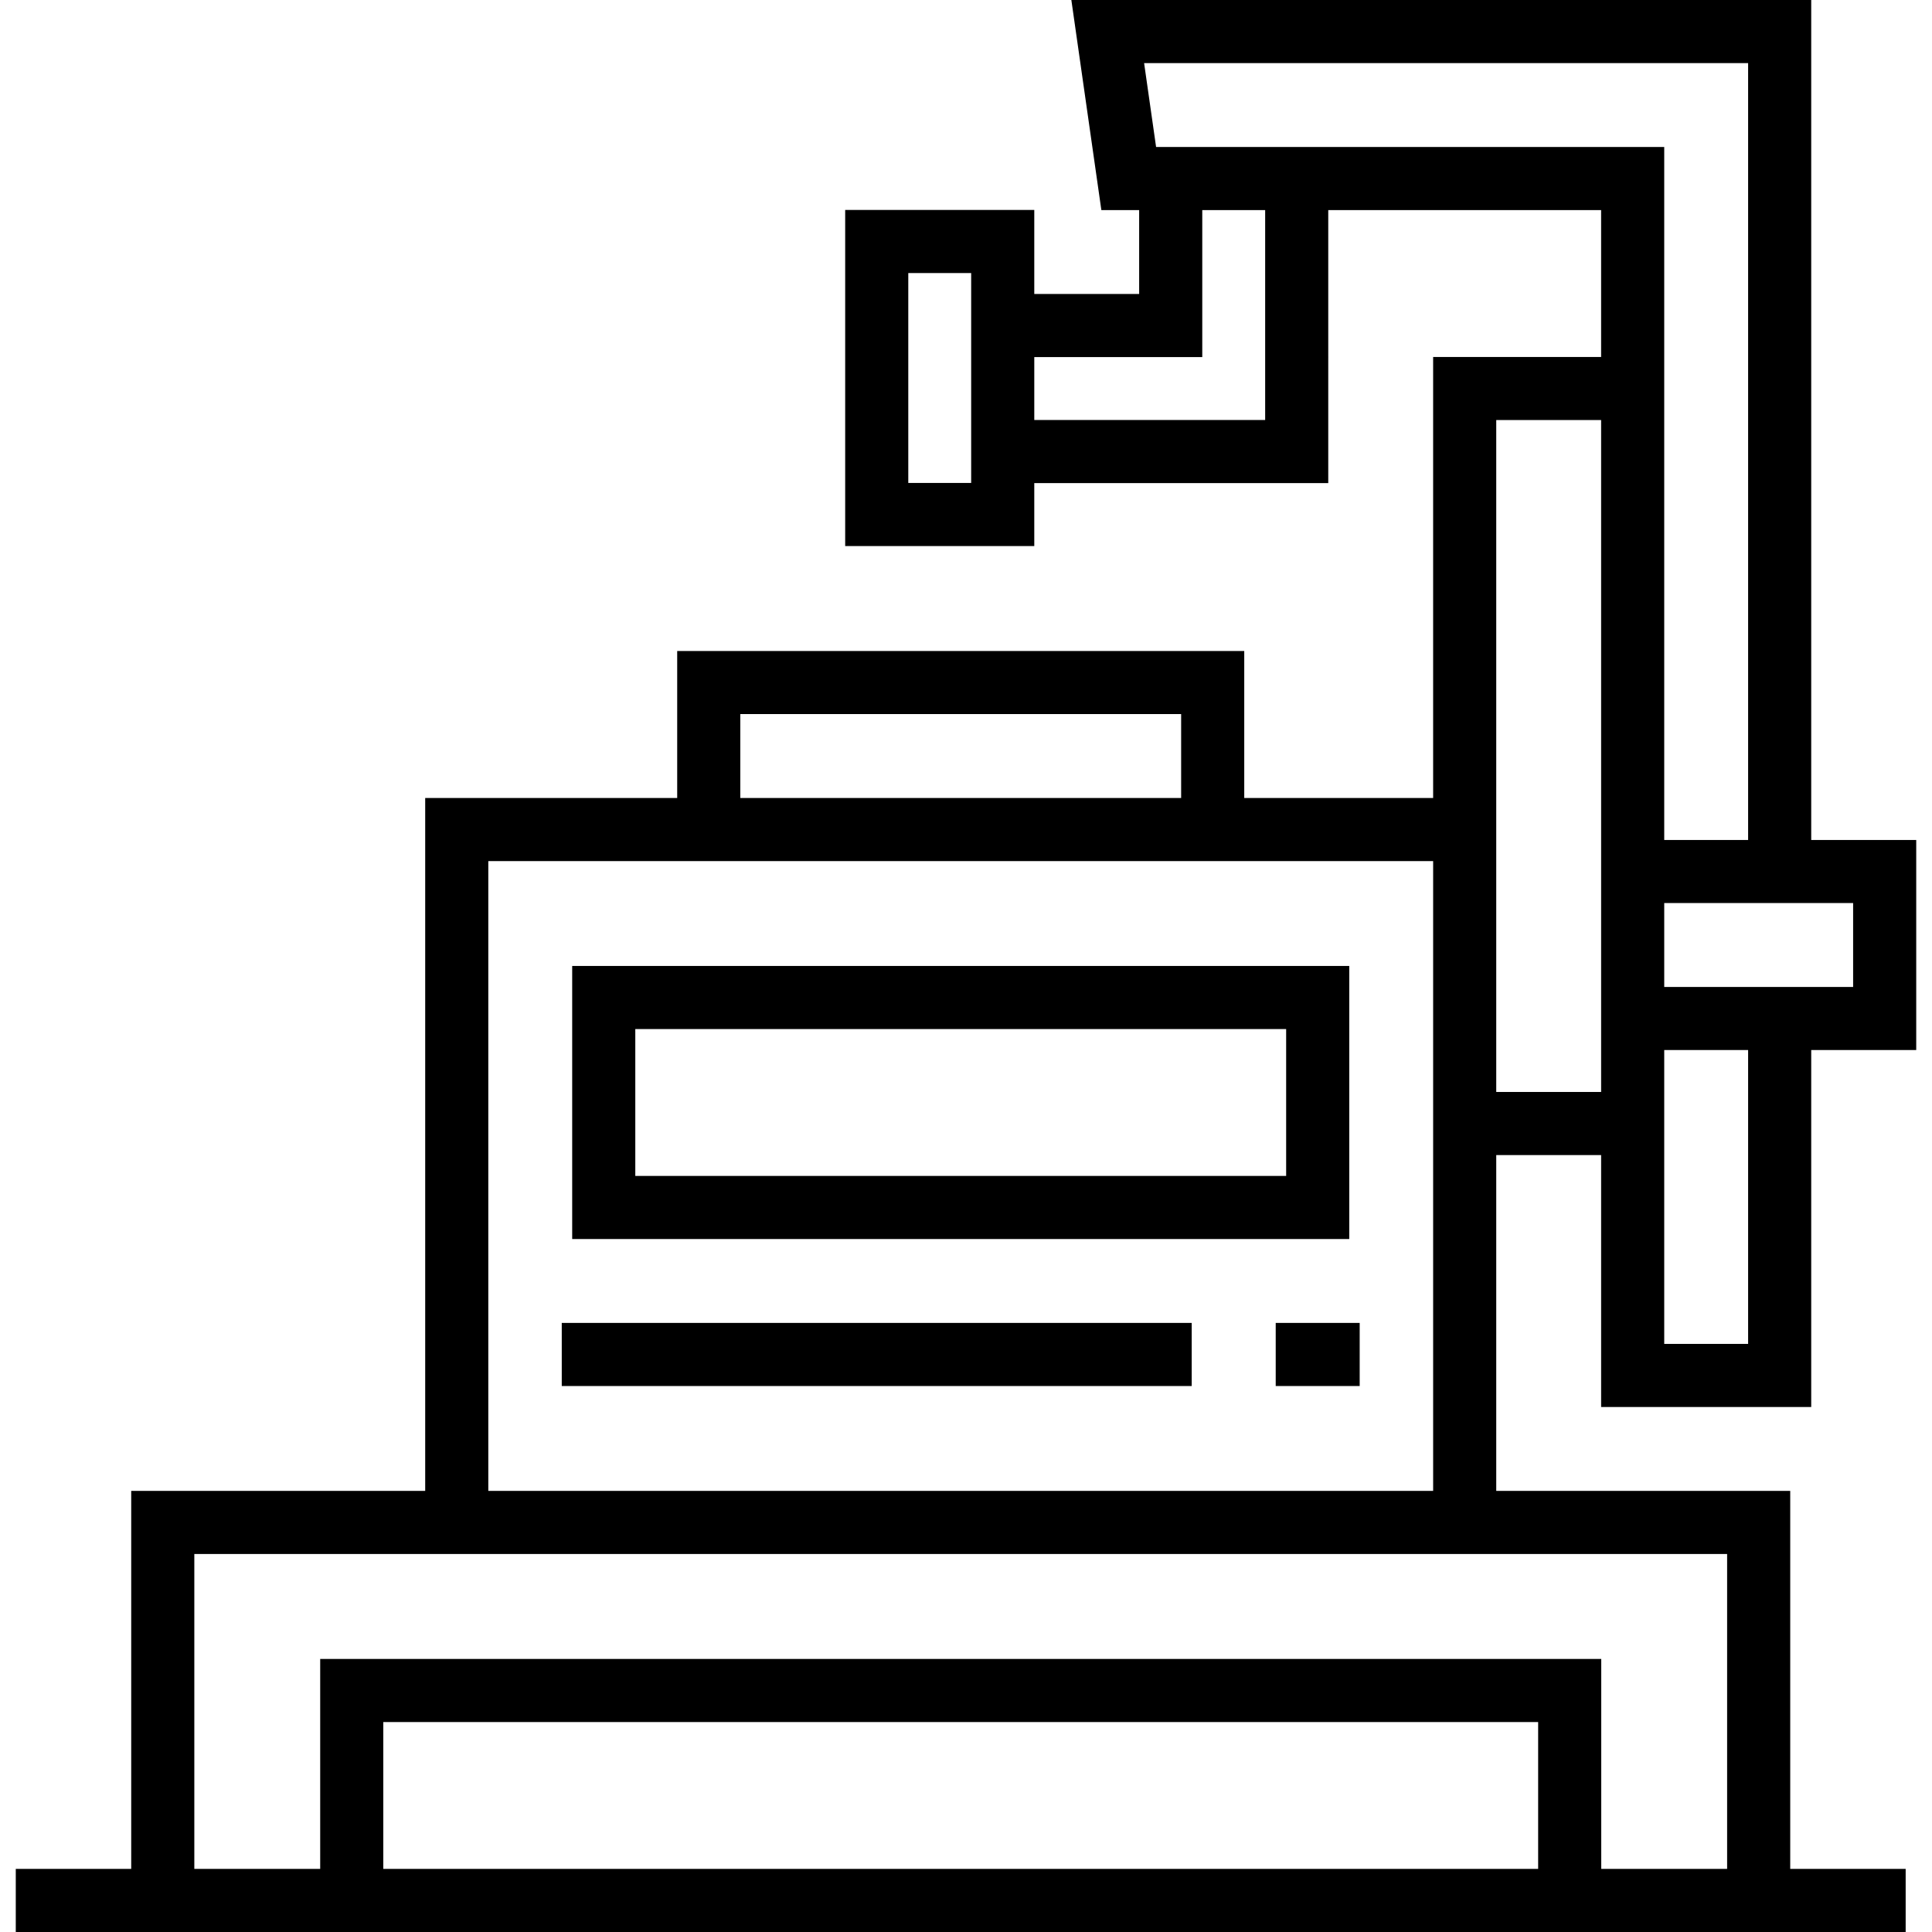 <?xml version="1.0" encoding="iso-8859-1"?>
<!-- Uploaded to: SVG Repo, www.svgrepo.com, Generator: SVG Repo Mixer Tools -->
<svg fill="#000000" version="1.1" id="Layer_1" xmlns="http://www.w3.org/2000/svg" xmlns:xlink="http://www.w3.org/1999/xlink" 
	 viewBox="0 0 512 512" xml:space="preserve">
<g>
	<g>
		<path d="M151.636,255.989v72.367h205.931v-72.367H151.636z M340.843,311.633H168.359v-38.921h172.484V311.633z"/>
	</g>
</g>
<g>
	<g>
		<rect x="148.871" y="350.587" width="166.943" height="16.723"/>
	</g>
</g>
<g>
	<g>
		<rect x="338.078" y="350.587" width="22.253" height="16.723"/>
	</g>
</g>
<g>
	<g>
		<path d="M479.992,372.873v-94.598h27.828v-55.677h-27.828V0H283.919l7.952,55.677h10.017v22.231h-27.794V55.644h-50.114v89.068
			h50.113v-16.69h77.909V55.677h72.31v38.921h-44.517v116.873h-50.058v-38.954H179.463v38.954h-66.782v183.633H34.773v100.172H4.181
			V512h500.84v-16.723h-30.592V395.104H396.52v-89.001h27.794v66.771H479.992z M240.704,127.989V72.367h16.666v55.622H240.704z
			 M196.186,189.241h116.829v22.231H196.186V189.241z M129.405,228.195h250.392v166.91H129.405V228.195z M407.624,495.277H101.577
			v-38.921h306.047V495.277z M457.705,411.828v83.449h-33.357v-55.644H84.854v55.644H51.497v-83.449H457.705z M463.268,356.15
			h-22.231v-77.875h22.231V356.15z M491.096,239.321v22.231h-50.058v-22.231H491.096z M335.281,111.299h-0.001h-61.185V94.631
			h44.518V55.677h16.668V111.299z M306.376,38.954l-3.175-22.231h160.067v205.875h-22.231V38.954H306.376z M396.52,289.38V111.321
			h27.794V289.38H396.52z"/>
	</g>
</g>
</svg>